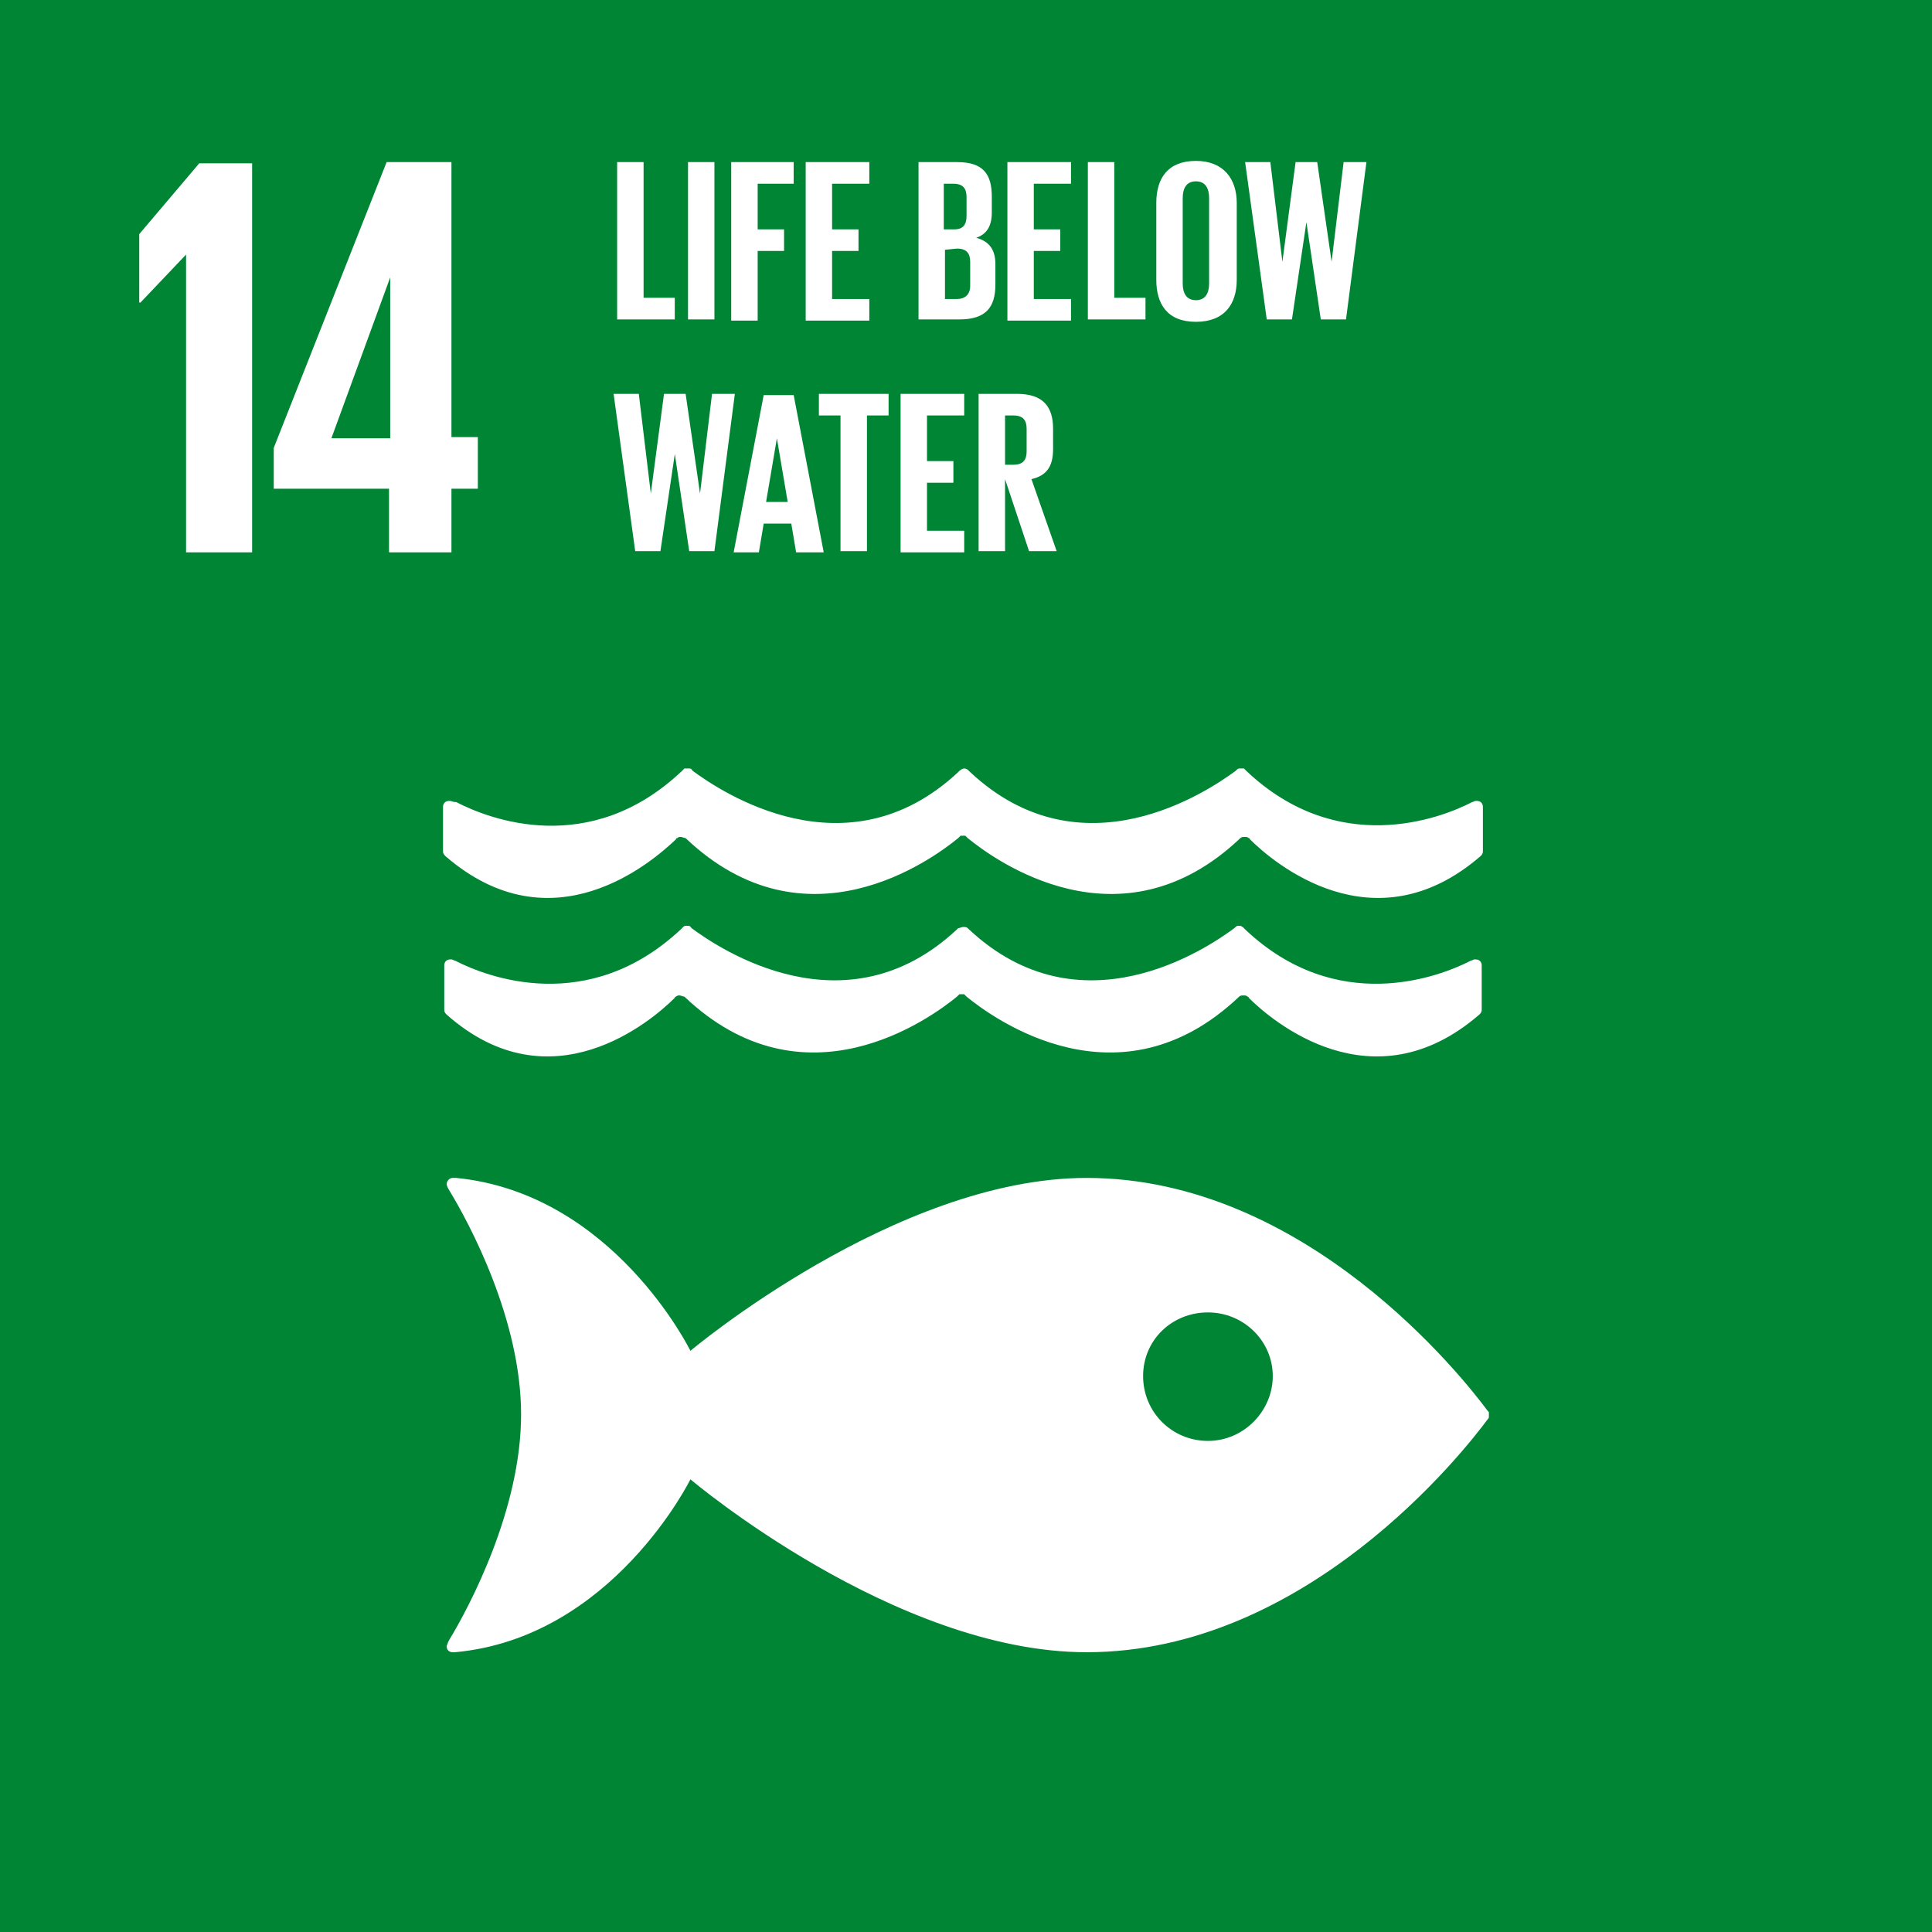 <?xml version="1.0" encoding="UTF-8"?> <svg xmlns="http://www.w3.org/2000/svg" width="42" height="42" viewBox="0 0 42 42" fill="none"><rect x="0" y="0" width="42" height="42" fill="#333333" stroke="none"/> <g clip-path="url(#clip0_1086_580)"> <path d="M0 0H42V42H0V0Z" fill="#008535"></path> <path d="M5.481 3.55V12.008H4.045V5.534L3.053 6.578H3.027V5.09L4.332 3.55H5.481ZM9.814 12.008V10.624H10.388V9.502H9.814V3.524H8.405L5.951 9.737V10.624H8.457V12.008H9.814ZM7.204 9.528L8.483 6.03V9.528H7.204ZM32.341 30.671C31.819 29.967 28.4 25.607 23.623 25.607C19.472 25.607 15.009 29.366 15.009 29.366C15.009 29.366 13.338 25.947 9.919 25.607H9.84C9.762 25.607 9.71 25.686 9.71 25.738C9.71 25.79 9.762 25.869 9.762 25.869C10.206 26.599 11.328 28.688 11.328 30.75C11.328 32.812 10.206 34.926 9.762 35.657L9.736 35.709C9.736 35.736 9.71 35.762 9.71 35.788C9.71 35.866 9.762 35.918 9.84 35.918H9.892C13.312 35.605 15.009 32.159 15.009 32.159C15.009 32.159 19.446 35.918 23.623 35.918C28.4 35.918 31.819 31.559 32.341 30.854C32.359 30.837 32.367 30.819 32.367 30.802V30.698L32.341 30.671ZM26.259 31.324C25.476 31.324 24.85 30.698 24.85 29.915C24.85 29.131 25.476 28.531 26.259 28.531C27.042 28.531 27.669 29.157 27.669 29.915C27.669 30.671 27.042 31.324 26.259 31.324ZM9.788 17.411H9.762C9.684 17.411 9.631 17.463 9.631 17.542V18.507C9.631 18.56 9.658 18.586 9.684 18.612C12.007 20.622 14.173 18.742 14.695 18.246C14.695 18.22 14.722 18.22 14.722 18.22C14.748 18.194 14.774 18.194 14.8 18.194C14.826 18.194 14.878 18.22 14.904 18.22C17.515 20.7 20.255 18.69 20.83 18.22L20.882 18.168H20.986L21.038 18.22C21.613 18.69 24.354 20.7 26.964 18.22C26.99 18.194 27.016 18.194 27.068 18.194C27.095 18.194 27.121 18.194 27.147 18.22C27.173 18.22 27.173 18.246 27.173 18.246C27.669 18.742 29.861 20.622 32.185 18.612C32.211 18.586 32.237 18.56 32.237 18.507V17.542C32.237 17.463 32.185 17.411 32.106 17.411H32.08C32.054 17.411 32.028 17.437 32.002 17.437C31.297 17.803 29.078 18.638 27.095 16.759L27.042 16.706H26.938C26.912 16.706 26.886 16.732 26.86 16.759C26.259 17.202 23.518 19.055 21.091 16.785L21.065 16.759C21.038 16.732 21.012 16.706 20.96 16.706C20.934 16.706 20.882 16.732 20.856 16.759L20.83 16.785C18.402 19.055 15.661 17.202 15.061 16.759C15.035 16.732 15.035 16.706 14.983 16.706H14.878L14.826 16.759C12.816 18.664 10.623 17.803 9.919 17.437C9.84 17.437 9.814 17.411 9.788 17.411ZM14.669 21.692C14.669 21.666 14.695 21.666 14.695 21.666C14.722 21.64 14.748 21.64 14.774 21.64C14.8 21.64 14.852 21.666 14.878 21.666C17.488 24.146 20.229 22.136 20.804 21.666L20.856 21.614H20.96L21.012 21.666C21.587 22.136 24.328 24.146 26.938 21.666C26.964 21.64 26.99 21.64 27.042 21.64C27.068 21.64 27.095 21.64 27.121 21.666C27.147 21.666 27.147 21.692 27.147 21.692C27.643 22.188 29.835 24.067 32.158 22.057C32.185 22.031 32.211 22.005 32.211 21.953V20.987C32.211 20.909 32.158 20.857 32.08 20.857H32.054C32.028 20.857 32.002 20.883 31.976 20.883C31.271 21.248 29.052 22.084 27.068 20.204L27.016 20.152C26.99 20.152 26.99 20.126 26.964 20.126H26.912C26.886 20.126 26.86 20.152 26.833 20.178C26.233 20.622 23.492 22.475 21.065 20.204L21.038 20.178C21.012 20.152 20.986 20.152 20.934 20.152C20.908 20.152 20.856 20.178 20.83 20.178L20.804 20.204C18.376 22.475 15.635 20.622 15.035 20.178C15.009 20.152 15.009 20.126 14.957 20.126H14.904C14.887 20.126 14.87 20.134 14.852 20.152L14.8 20.204C12.79 22.084 10.597 21.248 9.892 20.883C9.866 20.883 9.84 20.857 9.814 20.857H9.788C9.71 20.857 9.658 20.909 9.658 20.987V21.953C9.658 22.005 9.684 22.031 9.71 22.057C11.981 24.067 14.173 22.188 14.669 21.692ZM13.416 3.524H13.991V6.474H14.669V6.944H13.416V3.524ZM14.957 3.524H15.531V6.944H14.957V3.524ZM15.896 3.524H17.254V3.994H16.471V4.986H17.045V5.456H16.471V6.97H15.896V3.524ZM17.515 3.524H18.898V3.994H18.089V4.986H18.663V5.456H18.089V6.5H18.898V6.97H17.515V3.524ZM19.968 3.524H20.804C21.378 3.524 21.561 3.785 21.561 4.281V4.62C21.561 4.908 21.456 5.09 21.221 5.169C21.508 5.247 21.639 5.43 21.639 5.743V6.187C21.639 6.683 21.43 6.944 20.856 6.944H19.968V3.524ZM20.543 4.986H20.751C20.934 4.986 21.012 4.882 21.012 4.699V4.281C21.012 4.098 20.934 3.994 20.725 3.994H20.517V4.986H20.543ZM20.543 5.43V6.5H20.804C20.986 6.5 21.091 6.396 21.091 6.213V5.691C21.091 5.508 21.012 5.404 20.804 5.404L20.543 5.43ZM21.9 3.524H23.283V3.994H22.474V4.986H23.049V5.456H22.474V6.5H23.283V6.97H21.9V3.524ZM23.649 3.524H24.223V6.474H24.902V6.944H23.649V3.524ZM25.137 6.082V4.412C25.137 3.863 25.398 3.498 25.998 3.498C26.599 3.498 26.886 3.89 26.886 4.412V6.082C26.886 6.604 26.625 6.996 25.998 6.996C25.372 6.996 25.137 6.604 25.137 6.082ZM26.285 6.161V4.307C26.285 4.098 26.207 3.942 25.998 3.942C25.789 3.942 25.711 4.098 25.711 4.307V6.161C25.711 6.369 25.789 6.526 25.998 6.526C26.207 6.526 26.285 6.369 26.285 6.161ZM28.4 4.829L28.086 6.944H27.538L27.068 3.524H27.616L27.878 5.691L28.165 3.524H28.635L28.948 5.691L29.209 3.524H29.705L29.261 6.944H28.713L28.4 4.829Z" fill="white"></path> <path d="M14.67 9.868L14.357 11.982H13.809L13.339 8.562H13.887L14.148 10.729L14.435 8.562H14.905L15.218 10.729L15.479 8.562H15.975L15.531 11.982H14.983L14.67 9.868ZM15.949 12.008L16.602 8.589H17.254L17.907 12.008H17.307L17.202 11.382H16.602L16.497 12.008H15.949ZM16.654 10.912H17.124L16.889 9.528L16.654 10.912ZM17.776 8.562H19.317V9.032H18.847V11.982H18.272V9.032H17.802V8.562H17.776ZM19.578 8.562H20.961V9.032H20.152V10.024H20.726V10.494H20.152V11.538H20.961V12.008H19.578V8.562ZM21.849 10.416V11.982H21.274V8.562H22.11C22.684 8.562 22.893 8.85 22.893 9.319V9.763C22.893 10.129 22.762 10.338 22.423 10.416L22.971 11.982H22.371L21.849 10.416ZM21.849 9.032V10.103H22.031C22.24 10.103 22.318 9.998 22.318 9.815V9.319C22.318 9.137 22.24 9.032 22.031 9.032H21.849Z" fill="white"></path> </g> <defs> <clipPath id="clip0_1086_580"> <rect width="42" height="42" fill="white"></rect> </clipPath> </defs> </svg> 